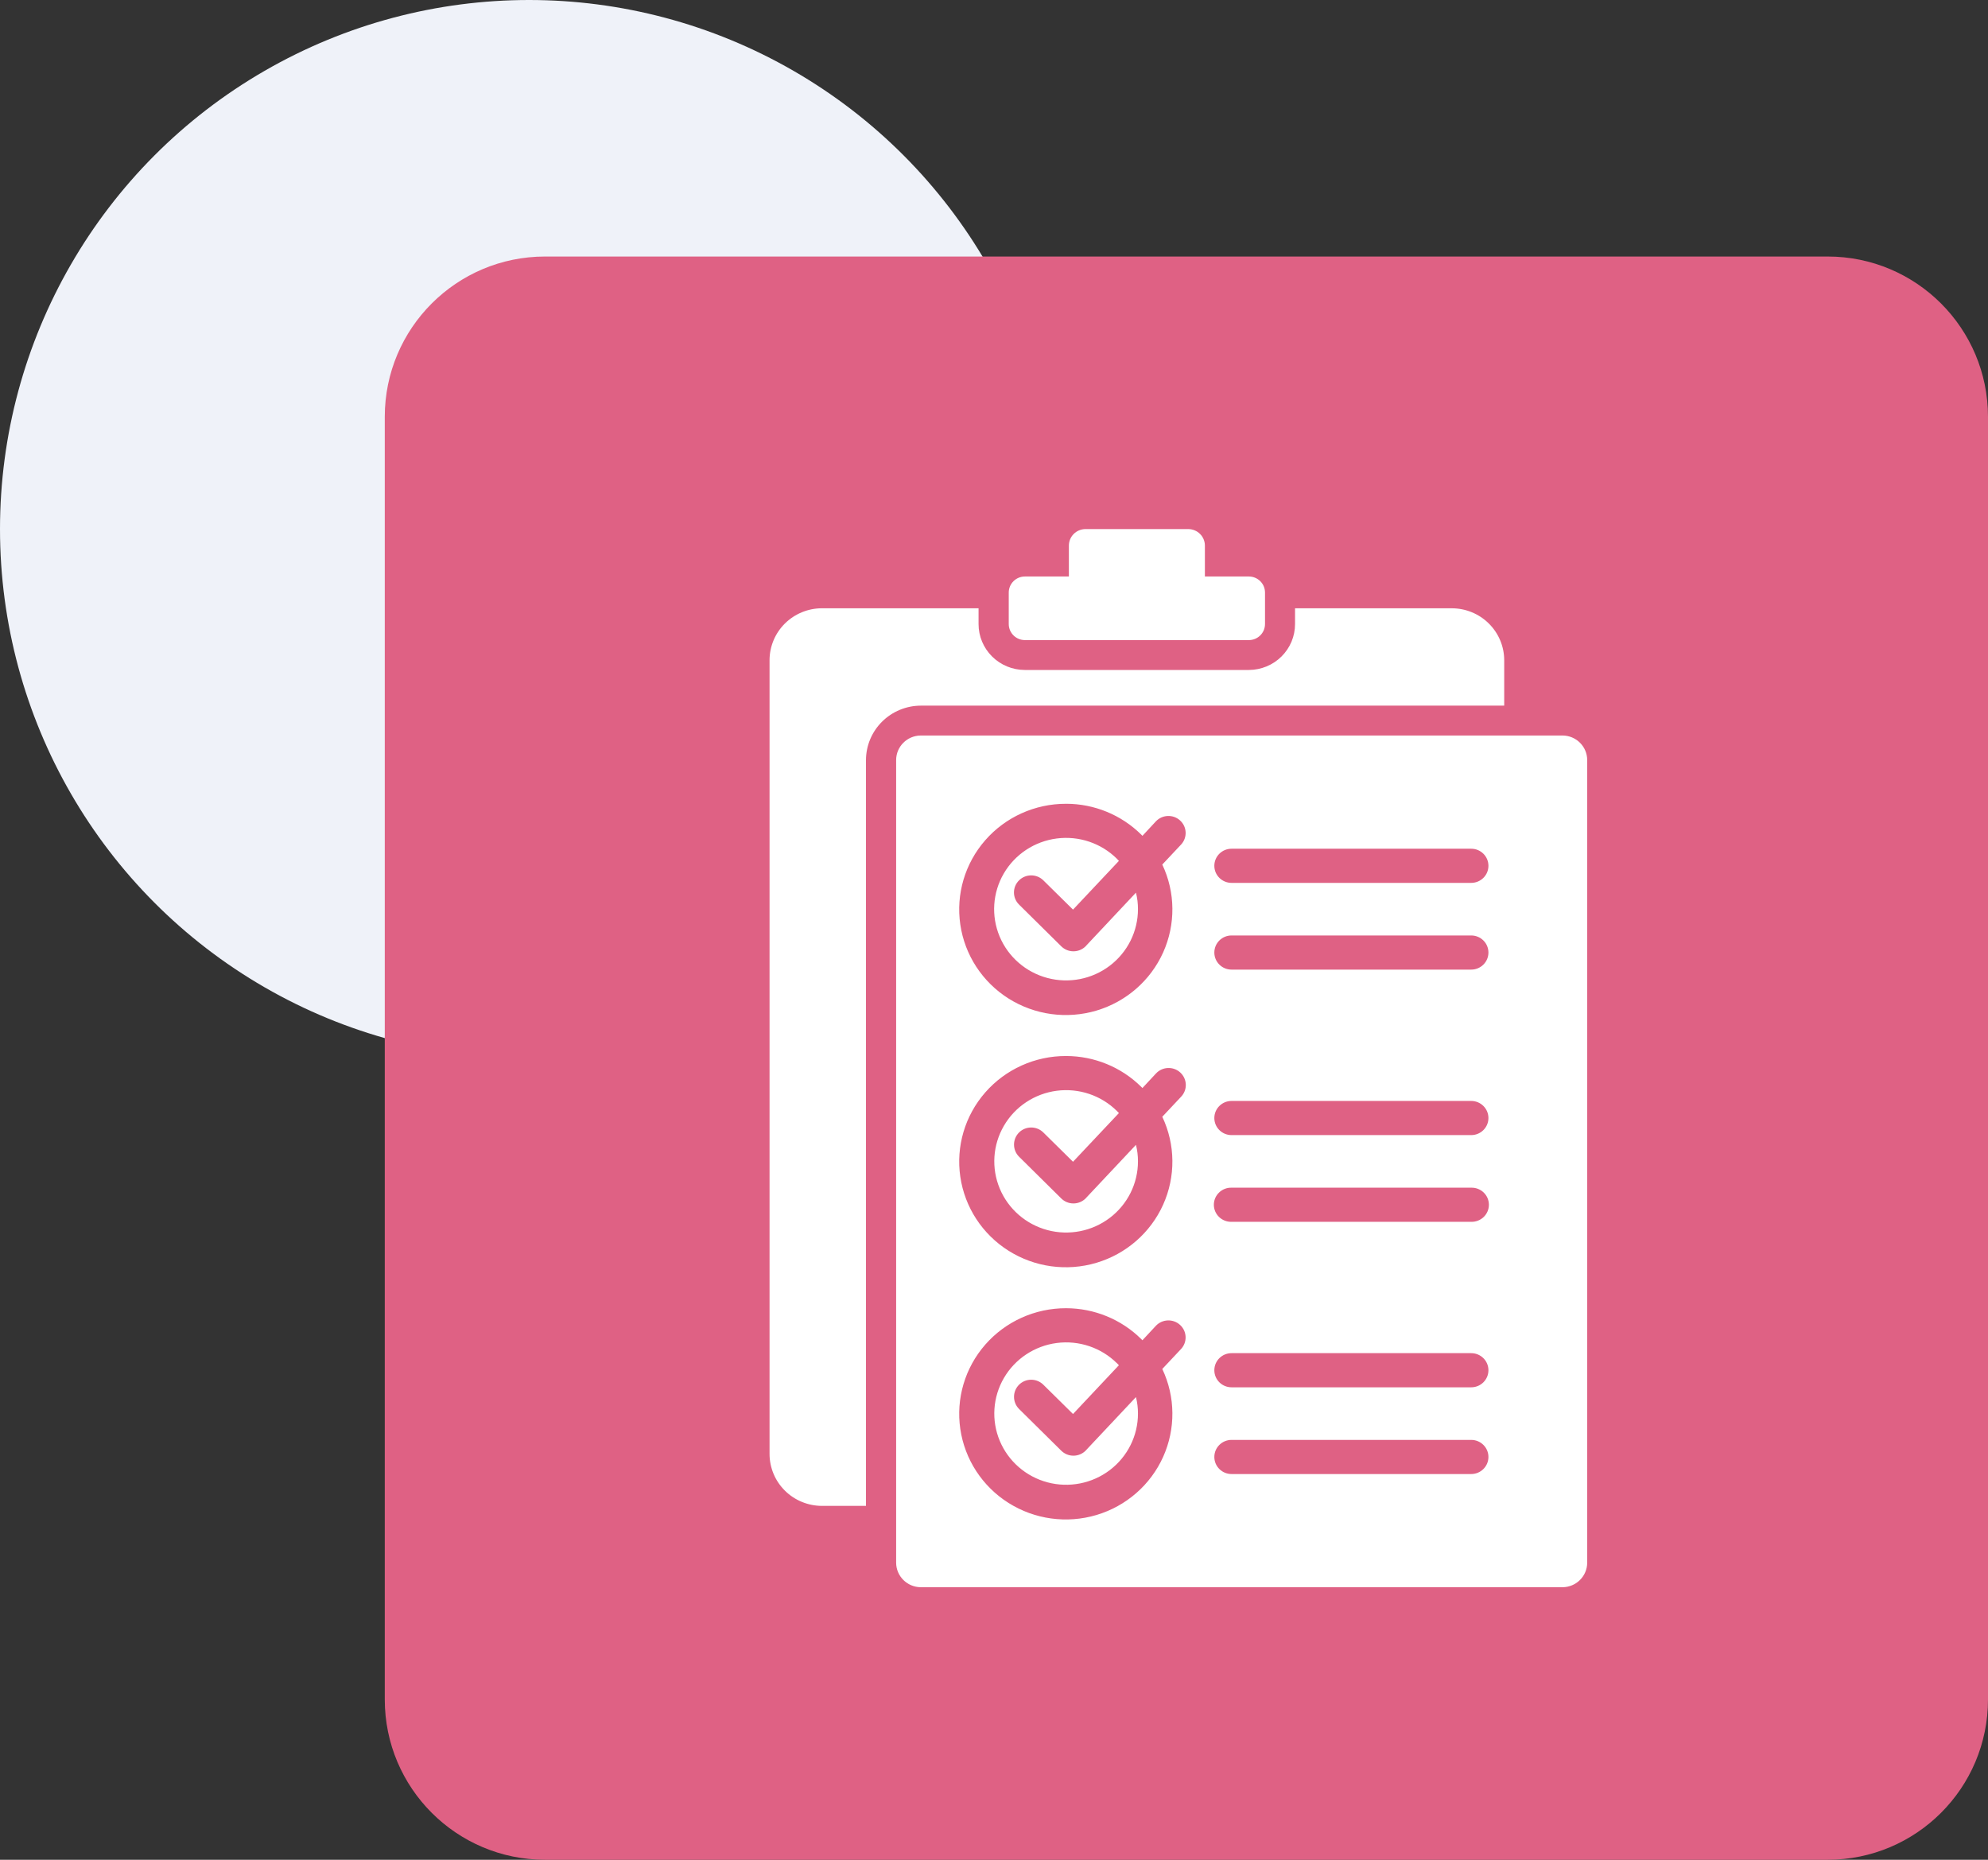 <svg width="124" height="116" viewBox="0 0 124 116" fill="none" xmlns="http://www.w3.org/2000/svg">
<rect x="0" y="0" width="124" height="116" fill="#333333" stroke="none"/>
<circle cx="33" cy="33" r="33" fill="#EFF2F9"/>
<g clip-path="url(#clip0_1_281)">
<path d="M114 16H34C28.477 16 24 20.477 24 26V106C24 111.523 28.477 116 34 116H114C119.523 116 124 111.523 124 106V26C124 20.477 119.523 16 114 16Z" fill="#DF6184"/>
<path fill-rule="evenodd" clip-rule="evenodd" d="M51.266 37.941H61.037V38.925C61.036 39.684 61.34 40.41 61.88 40.947C62.42 41.484 63.153 41.786 63.917 41.788H77.897C78.661 41.786 79.394 41.484 79.934 40.947C80.474 40.41 80.778 39.684 80.777 38.925V37.941H90.559C91.424 37.943 92.253 38.284 92.864 38.89C93.476 39.496 93.821 40.317 93.824 41.174V44.013H57.435C56.528 44.016 55.659 44.376 55.019 45.011C54.377 45.648 54.017 46.509 54.015 47.408V93.927H51.265C50.4 93.924 49.571 93.584 48.959 92.978C48.347 92.372 48.003 91.551 48 90.693V41.173C48.003 40.316 48.347 39.495 48.959 38.889C49.571 38.284 50.4 37.942 51.265 37.94L51.266 37.941ZM57.436 45.876C56.585 45.88 55.897 46.565 55.896 47.408V97.468C55.897 98.312 56.585 98.996 57.436 99H97.461C98.312 98.996 99 98.311 99 97.468V47.408C99 46.565 98.312 45.88 97.461 45.876H57.436ZM66.496 81.598C64.562 81.593 62.722 82.422 61.455 83.869C60.188 85.317 59.62 87.239 59.899 89.135C60.177 91.031 61.274 92.713 62.905 93.742C64.536 94.772 66.538 95.047 68.39 94.496C70.242 93.945 71.76 92.623 72.549 90.873C73.337 89.124 73.319 87.121 72.497 85.387L73.665 84.144L73.665 84.145C74.068 83.715 74.043 83.042 73.609 82.643C73.176 82.243 72.497 82.268 72.094 82.698L71.257 83.597H71.257C71.23 83.575 71.206 83.55 71.185 83.523C69.94 82.291 68.253 81.599 66.494 81.598L66.496 81.598ZM69.668 85.03C68.683 84.054 67.296 83.587 65.914 83.767C64.533 83.948 63.315 84.754 62.619 85.949C61.922 87.144 61.826 88.593 62.359 89.868C62.892 91.144 63.993 92.101 65.338 92.459C66.684 92.816 68.121 92.533 69.226 91.693C70.331 90.853 70.98 89.552 70.98 88.171C70.981 87.824 70.939 87.478 70.855 87.14L67.787 90.404C67.766 90.432 67.735 90.458 67.715 90.483C67.513 90.683 67.239 90.796 66.954 90.796C66.669 90.796 66.396 90.683 66.194 90.483L63.56 87.879C63.145 87.46 63.145 86.79 63.56 86.372C63.761 86.171 64.034 86.058 64.32 86.058C64.606 86.058 64.879 86.171 65.08 86.372L66.929 88.196L69.79 85.154C69.75 85.109 69.71 85.067 69.668 85.025L69.668 85.03ZM66.496 65.867C64.562 65.861 62.722 66.691 61.455 68.138C60.188 69.586 59.62 71.508 59.899 73.403C60.177 75.3 61.274 76.982 62.905 78.011C64.536 79.041 66.538 79.316 68.39 78.765C70.242 78.214 71.76 76.892 72.549 75.142C73.337 73.393 73.319 71.39 72.497 69.656L73.665 68.413H73.665C73.864 68.207 73.972 67.931 73.963 67.646C73.955 67.361 73.832 67.092 73.621 66.898C73.411 66.704 73.13 66.602 72.843 66.615C72.556 66.628 72.286 66.755 72.094 66.966L71.257 67.865H71.257C71.23 67.843 71.206 67.818 71.185 67.791C69.94 66.559 68.253 65.867 66.494 65.867L66.496 65.867ZM69.668 69.298C68.683 68.321 67.296 67.855 65.914 68.034C64.533 68.215 63.315 69.021 62.619 70.217C61.922 71.412 61.826 72.86 62.359 74.136C62.892 75.411 63.993 76.368 65.338 76.726C66.684 77.084 68.121 76.8 69.226 75.96C70.331 75.121 70.98 73.819 70.98 72.438C70.981 72.091 70.939 71.745 70.855 71.407L67.787 74.671C67.766 74.698 67.735 74.725 67.715 74.75C67.513 74.95 67.239 75.063 66.954 75.063C66.669 75.063 66.396 74.95 66.194 74.75L63.56 72.145C63.145 71.728 63.145 71.057 63.56 70.639C63.761 70.438 64.034 70.326 64.32 70.326C64.606 70.326 64.879 70.438 65.08 70.639L66.929 72.463L69.791 69.426C69.75 69.382 69.711 69.34 69.668 69.298L69.668 69.298ZM66.496 50.135C64.562 50.13 62.722 50.959 61.455 52.407C60.188 53.854 59.62 55.776 59.899 57.672C60.177 59.568 61.274 61.25 62.905 62.28C64.536 63.309 66.538 63.584 68.39 63.034C70.242 62.483 71.76 61.16 72.549 59.411C73.337 57.662 73.319 55.659 72.497 53.925L73.666 52.681C74.07 52.251 74.045 51.578 73.611 51.179C73.177 50.779 72.498 50.804 72.095 51.234L71.259 52.133C71.232 52.111 71.208 52.086 71.186 52.059C69.942 50.827 68.255 50.134 66.496 50.134L66.496 50.135ZM69.668 53.565C68.682 52.587 67.293 52.12 65.91 52.3C64.527 52.479 63.308 53.286 62.61 54.483C61.912 55.68 61.816 57.13 62.349 58.407C62.882 59.683 63.985 60.642 65.332 61C66.679 61.358 68.118 61.075 69.224 60.234C70.331 59.393 70.98 58.09 70.98 56.707C70.981 56.36 70.939 56.014 70.855 55.677L67.787 58.944C67.766 58.972 67.735 58.999 67.715 59.023C67.513 59.224 67.239 59.336 66.954 59.336C66.669 59.336 66.396 59.224 66.194 59.023L63.56 56.419C63.14 56.003 63.14 55.329 63.56 54.913C63.98 54.496 64.66 54.496 65.08 54.913L66.929 56.736L69.791 53.696C69.75 53.651 69.711 53.608 69.668 53.566L69.668 53.565ZM76.817 91.941H91.765C92.359 91.941 92.84 91.464 92.84 90.876C92.84 90.288 92.359 89.811 91.765 89.811H76.817C76.224 89.811 75.743 90.288 75.743 90.876C75.743 91.464 76.224 91.941 76.817 91.941ZM76.817 86.531H91.765C92.359 86.531 92.84 86.055 92.84 85.466C92.84 84.878 92.359 84.401 91.765 84.401H76.817C76.224 84.401 75.743 84.878 75.743 85.466C75.743 86.055 76.224 86.531 76.817 86.531ZM76.817 76.209H91.765C92.055 76.217 92.336 76.108 92.544 75.908C92.752 75.707 92.869 75.432 92.869 75.145C92.869 74.857 92.752 74.582 92.544 74.382C92.336 74.181 92.055 74.072 91.765 74.08H76.817C76.528 74.072 76.246 74.181 76.039 74.382C75.831 74.582 75.713 74.857 75.713 75.145C75.713 75.432 75.831 75.707 76.039 75.908C76.246 76.108 76.528 76.217 76.817 76.209ZM76.817 70.8H91.765C92.359 70.8 92.84 70.323 92.84 69.735C92.84 69.147 92.359 68.67 91.765 68.67H76.817C76.224 68.67 75.743 69.147 75.743 69.735C75.743 70.323 76.224 70.8 76.817 70.8ZM76.817 60.478H91.765C92.359 60.478 92.84 60.001 92.84 59.413C92.84 58.825 92.359 58.348 91.765 58.348H76.817C76.224 58.348 75.743 58.825 75.743 59.413C75.743 60.001 76.224 60.478 76.817 60.478ZM76.817 55.068H91.765C92.359 55.068 92.84 54.591 92.84 54.003C92.84 53.415 92.359 52.938 91.765 52.938H76.817C76.224 52.938 75.743 53.415 75.743 54.003C75.743 54.591 76.224 55.068 76.817 55.068ZM63.922 35.958C63.368 35.962 62.922 36.408 62.92 36.956V38.926C62.922 39.475 63.368 39.92 63.922 39.925H77.902C78.456 39.921 78.903 39.475 78.904 38.926V36.956C78.903 36.407 78.456 35.962 77.902 35.958H75.154V34.03C75.154 33.464 74.693 33.004 74.121 33H67.704C67.132 33.004 66.671 33.464 66.671 34.03V35.958H63.922Z" fill="white"/>
</g>
<defs>
<clipPath id="clip0_1_281">
<rect width="100" height="100" fill="white" transform="translate(24 16)"/>
</clipPath>
</defs>
</svg>
